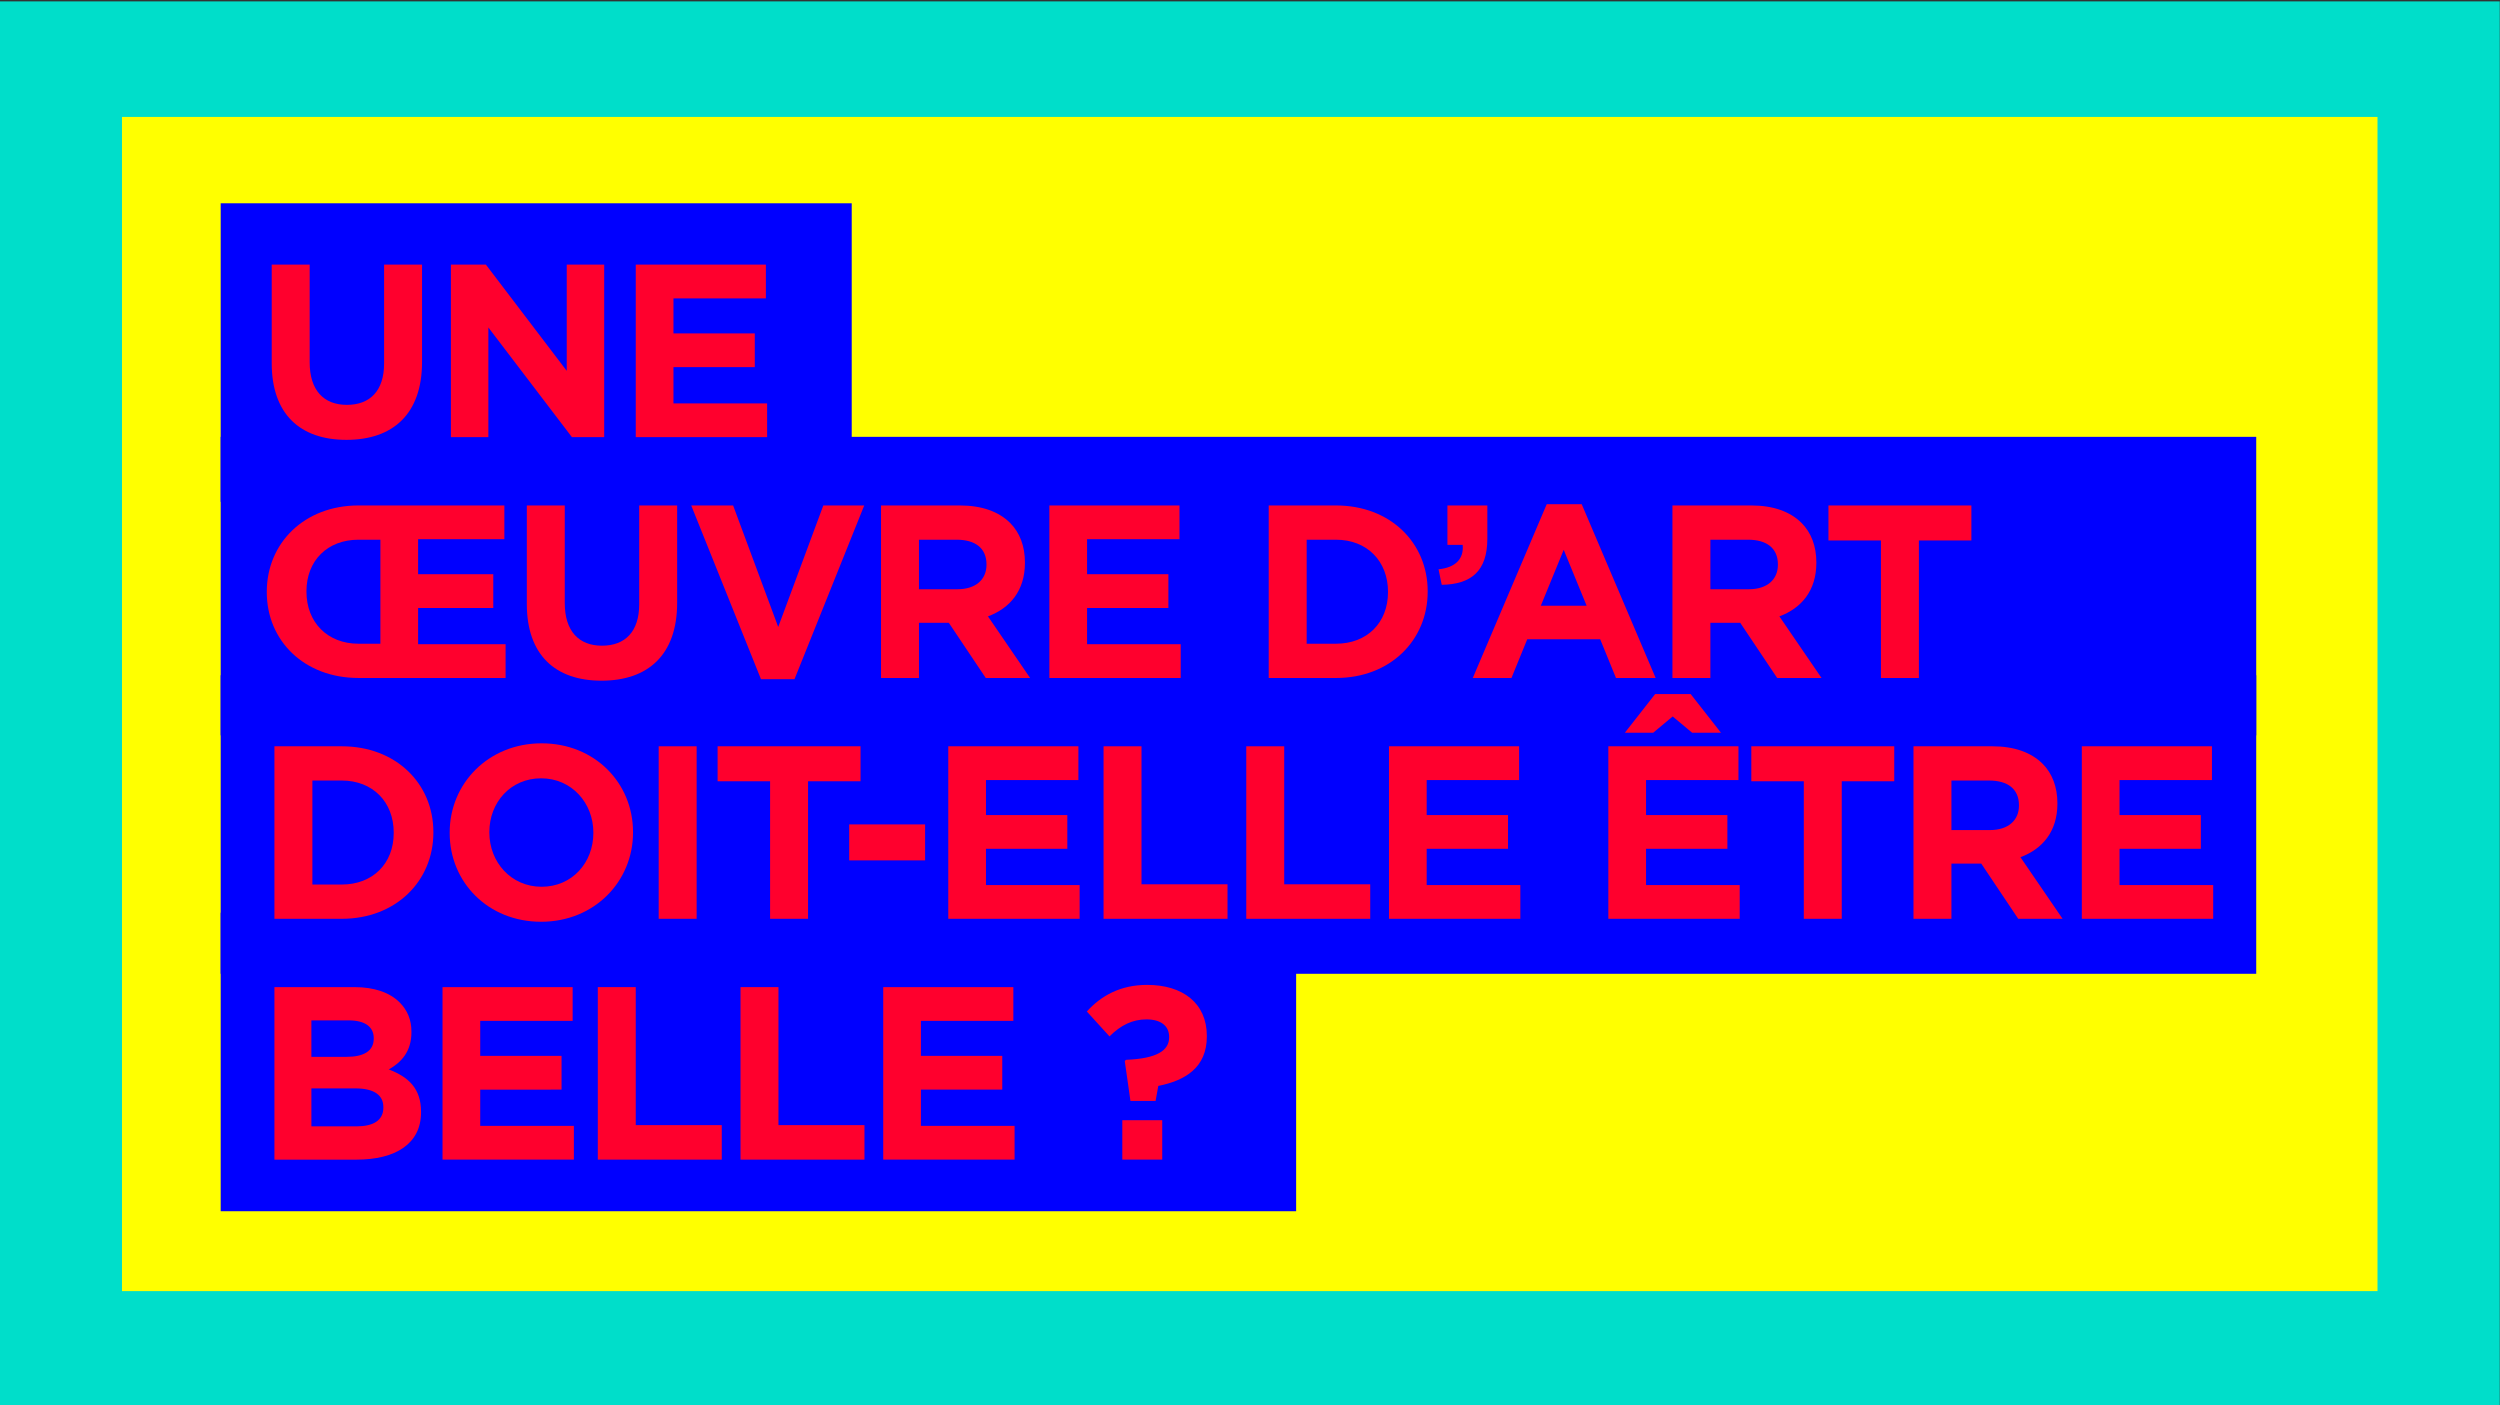 <?xml version="1.0" encoding="utf-8"?>
<!-- Generator: Adobe Illustrator 17.0.0, SVG Export Plug-In . SVG Version: 6.00 Build 0)  -->
<!DOCTYPE svg PUBLIC "-//W3C//DTD SVG 1.1//EN" "http://www.w3.org/Graphics/SVG/1.1/DTD/svg11.dtd">
<svg version="1.1" id="Calque_1" xmlns="http://www.w3.org/2000/svg" xmlns:xlink="http://www.w3.org/1999/xlink" x="0px" y="0px"
	 width="317.466px" height="178.451px" viewBox="0 0 317.466 178.451" enable-background="new 0 0 317.466 178.451"
	 xml:space="preserve">
<rect x="0" y="0" width="317.466" height="178.451" fill="#333333" stroke="none"/>
<rect x="-0.033" y="0.177" fill="#00DECA" width="317.466" height="178.451"/>
<polygon fill="#FFFF00" points="301.91,163.955 15.491,163.955 15.491,14.849 301.91,14.849 301.91,163.955 "/>
<rect x="28.025" y="25.815" fill="#0000FF" width="80.132" height="37.912"/>
<rect x="28.025" y="85.746" fill="#0000FF" width="258.485" height="37.912"/>
<rect x="28.025" y="55.473" fill="#0000FF" width="258.485" height="37.912"/>
<rect x="28.025" y="115.897" fill="#0000FF" width="136.567" height="37.913"/>
<g>
	<path fill="#FF002D" d="M34.504,46.123V33.604h4.819v12.393c0,3.567,1.784,5.415,4.726,5.415c2.942,0,4.726-1.785,4.726-5.258
		v-12.55h4.819v12.362c0,6.635-3.724,9.89-9.608,9.89C38.103,55.855,34.504,52.569,34.504,46.123z"/>
	<path fill="#FF002D" d="M57.259,33.604h4.444l10.265,13.489V33.604h4.757v21.908h-4.1L62.016,41.584v13.927h-4.757V33.604z"/>
	<path fill="#FF002D" d="M80.733,33.604h16.524v4.288H85.521v4.444h10.328v4.287H85.521v4.601h11.893v4.288H80.733V33.604z"/>
	<path fill="#FF002D" d="M33.878,75.202V75.14c0-6.165,4.757-10.954,11.642-10.954h18.527v4.288H53.094v4.444h9.545v4.287h-9.545
		v4.601h11.11v4.288H45.52C38.635,86.094,33.878,81.367,33.878,75.202z M48.305,81.743V68.536H45.52
		c-3.943,0-6.604,2.66-6.604,6.541v0.063c0,3.881,2.66,6.604,6.604,6.604H48.305z"/>
	<path fill="#FF002D" d="M66.899,76.705v-12.52h4.819v12.394c0,3.567,1.784,5.415,4.726,5.415c2.942,0,4.726-1.785,4.726-5.258
		V64.186h4.819v12.362c0,6.635-3.724,9.89-9.608,9.89C70.498,86.438,66.899,83.151,66.899,76.705z"/>
	<path fill="#FF002D" d="M87.776,64.186h5.32l5.727,15.43l5.728-15.43h5.195l-8.856,22.064h-4.256L87.776,64.186z"/>
	<path fill="#FF002D" d="M111.876,64.186h10.015c2.785,0,4.945,0.783,6.384,2.223c1.221,1.221,1.878,2.941,1.878,5.008v0.063
		c0,3.536-1.909,5.758-4.694,6.791l5.352,7.824h-5.633l-4.694-7.011h-0.063h-3.724v7.011h-4.819V64.186z M121.578,74.826
		c2.347,0,3.693-1.251,3.693-3.098v-0.063c0-2.065-1.439-3.13-3.787-3.13h-4.789v6.29H121.578z"/>
	<path fill="#FF002D" d="M133.254,64.186h16.524v4.288h-11.736v4.444h10.328v4.287h-10.328v4.601h11.893v4.288h-16.681V64.186z"/>
	<path fill="#FF002D" d="M161.109,64.186h8.544c6.886,0,11.643,4.727,11.643,10.892v0.063c0,6.165-4.757,10.954-11.643,10.954
		h-8.544V64.186z M169.653,81.743c3.943,0,6.604-2.66,6.604-6.541V75.14c0-3.88-2.66-6.604-6.604-6.604h-3.724v13.207H169.653z"/>
	<path fill="#FF002D" d="M182.675,72.292c2.16-0.22,3.224-1.314,3.067-3.099h-1.94v-5.008h5.07v4.226c0,4.131-2.065,5.79-5.79,5.853
		L182.675,72.292z"/>
	<path fill="#FF002D" d="M196.412,64.029h4.444l9.389,22.064h-5.039l-2.003-4.914h-9.264l-2.003,4.914h-4.913L196.412,64.029z
		 M201.482,76.924l-2.911-7.104l-2.91,7.104H201.482z"/>
	<path fill="#FF002D" d="M212.375,64.186h10.015c2.785,0,4.944,0.783,6.384,2.223c1.221,1.221,1.878,2.941,1.878,5.008v0.063
		c0,3.536-1.909,5.758-4.694,6.791l5.352,7.824h-5.633l-4.694-7.011h-0.063h-3.725v7.011h-4.819V64.186z M222.076,74.826
		c2.348,0,3.693-1.251,3.693-3.098v-0.063c0-2.065-1.439-3.13-3.787-3.13h-4.788v6.29H222.076z"/>
	<path fill="#FF002D" d="M238.854,68.631h-6.666v-4.445h18.151v4.445h-6.666v17.463h-4.819V68.631z"/>
	<path fill="#FF002D" d="M34.848,94.768h8.543c6.885,0,11.642,4.727,11.642,10.891v0.063c0,6.166-4.757,10.954-11.642,10.954h-8.543
		V94.768z M43.392,112.324c3.943,0,6.604-2.66,6.604-6.541v-0.063c0-3.88-2.66-6.604-6.604-6.604h-3.724v13.207H43.392z"/>
	<path fill="#FF002D" d="M57.102,105.783v-0.063c0-6.227,4.914-11.328,11.673-11.328s11.611,5.038,11.611,11.266v0.063
		c0,6.229-4.914,11.33-11.673,11.33S57.102,112.012,57.102,105.783z M75.348,105.783v-0.063c0-3.755-2.754-6.885-6.635-6.885
		c-3.881,0-6.572,3.067-6.572,6.822v0.063c0,3.756,2.754,6.886,6.635,6.886S75.348,109.539,75.348,105.783z"/>
	<path fill="#FF002D" d="M83.644,94.768h4.819v21.907h-4.819V94.768z"/>
	<path fill="#FF002D" d="M97.791,99.212h-6.666v-4.444h18.152v4.444h-6.666v17.463h-4.82V99.212z"/>
	<path fill="#FF002D" d="M107.836,104.688h9.639v4.569h-9.639V104.688z"/>
	<path fill="#FF002D" d="M120.418,94.768h16.524v4.287h-11.736v4.445h10.328v4.287h-10.328v4.601h11.893v4.287h-16.681V94.768z"/>
	<path fill="#FF002D" d="M140.137,94.768h4.819v17.525h10.922v4.382h-15.742V94.768z"/>
	<path fill="#FF002D" d="M158.259,94.768h4.819v17.525h10.923v4.382h-15.742V94.768z"/>
	<path fill="#FF002D" d="M176.381,94.768h16.524v4.287h-11.736v4.445h10.328v4.287h-10.328v4.601h11.893v4.287h-16.681V94.768z"/>
	<path fill="#FF002D" d="M204.237,94.768h16.524v4.287h-11.736v4.445h10.328v4.287h-10.328v4.601h11.893v4.287h-16.681V94.768z
		 M210.184,88.133h4.507l3.849,4.914h-3.661l-2.473-2.066l-2.473,2.066h-3.599L210.184,88.133z"/>
	<path fill="#FF002D" d="M229.058,99.212h-6.666v-4.444h18.151v4.444h-6.666v17.463h-4.819V99.212z"/>
	<path fill="#FF002D" d="M242.985,94.768H253c2.785,0,4.944,0.783,6.385,2.223c1.22,1.221,1.877,2.941,1.877,5.007v0.063
		c0,3.536-1.909,5.759-4.694,6.791l5.352,7.824h-5.633l-4.694-7.011h-0.063h-3.725v7.011h-4.819V94.768z M252.687,105.408
		c2.348,0,3.693-1.252,3.693-3.098v-0.063c0-2.066-1.439-3.131-3.787-3.131h-4.788v6.291H252.687z"/>
	<path fill="#FF002D" d="M264.363,94.768h16.524v4.287h-11.736v4.445h10.328v4.287h-10.328v4.601h11.893v4.287h-16.681V94.768z"/>
	<path fill="#FF002D" d="M34.848,125.35h10.171c2.504,0,4.476,0.688,5.727,1.94c1.002,1.002,1.502,2.222,1.502,3.725v0.063
		c0,2.472-1.314,3.85-2.879,4.726c2.535,0.97,4.1,2.441,4.1,5.383v0.063c0,4.006-3.255,6.009-8.2,6.009H34.848V125.35z
		 M43.986,134.206c2.128,0,3.474-0.688,3.474-2.315v-0.063c0-1.439-1.127-2.253-3.161-2.253h-4.757v4.631H43.986z M45.27,143.032
		c2.128,0,3.411-0.751,3.411-2.379v-0.063c0-1.471-1.095-2.379-3.567-2.379h-5.571v4.82H45.27z"/>
	<path fill="#FF002D" d="M56.194,125.35h16.524v4.288H60.982v4.443H71.31v4.288H60.982v4.601h11.893v4.287H56.194V125.35z"/>
	<path fill="#FF002D" d="M75.913,125.35h4.819v17.525h10.922v4.382H75.913V125.35z"/>
	<path fill="#FF002D" d="M94.035,125.35h4.819v17.525h10.922v4.382H94.035V125.35z"/>
	<path fill="#FF002D" d="M112.157,125.35h16.524v4.288h-11.736v4.443h10.328v4.288h-10.328v4.601h11.893v4.287h-16.681V125.35z"/>
	<path fill="#FF002D" d="M142.83,134.738l0.157-0.156c3.943-0.156,5.477-1.189,5.477-2.848v-0.063c0-1.408-1.064-2.223-2.879-2.223
		c-1.753,0-3.255,0.72-4.694,2.16l-2.879-3.161c1.815-2.003,4.256-3.38,7.667-3.38c4.506,0,7.574,2.315,7.574,6.478v0.063
		c0,3.975-2.754,5.602-6.166,6.29l-0.344,1.909h-3.192L142.83,134.738z M142.517,142.25h5.07v5.007h-5.07V142.25z"/>
</g>
</svg>
